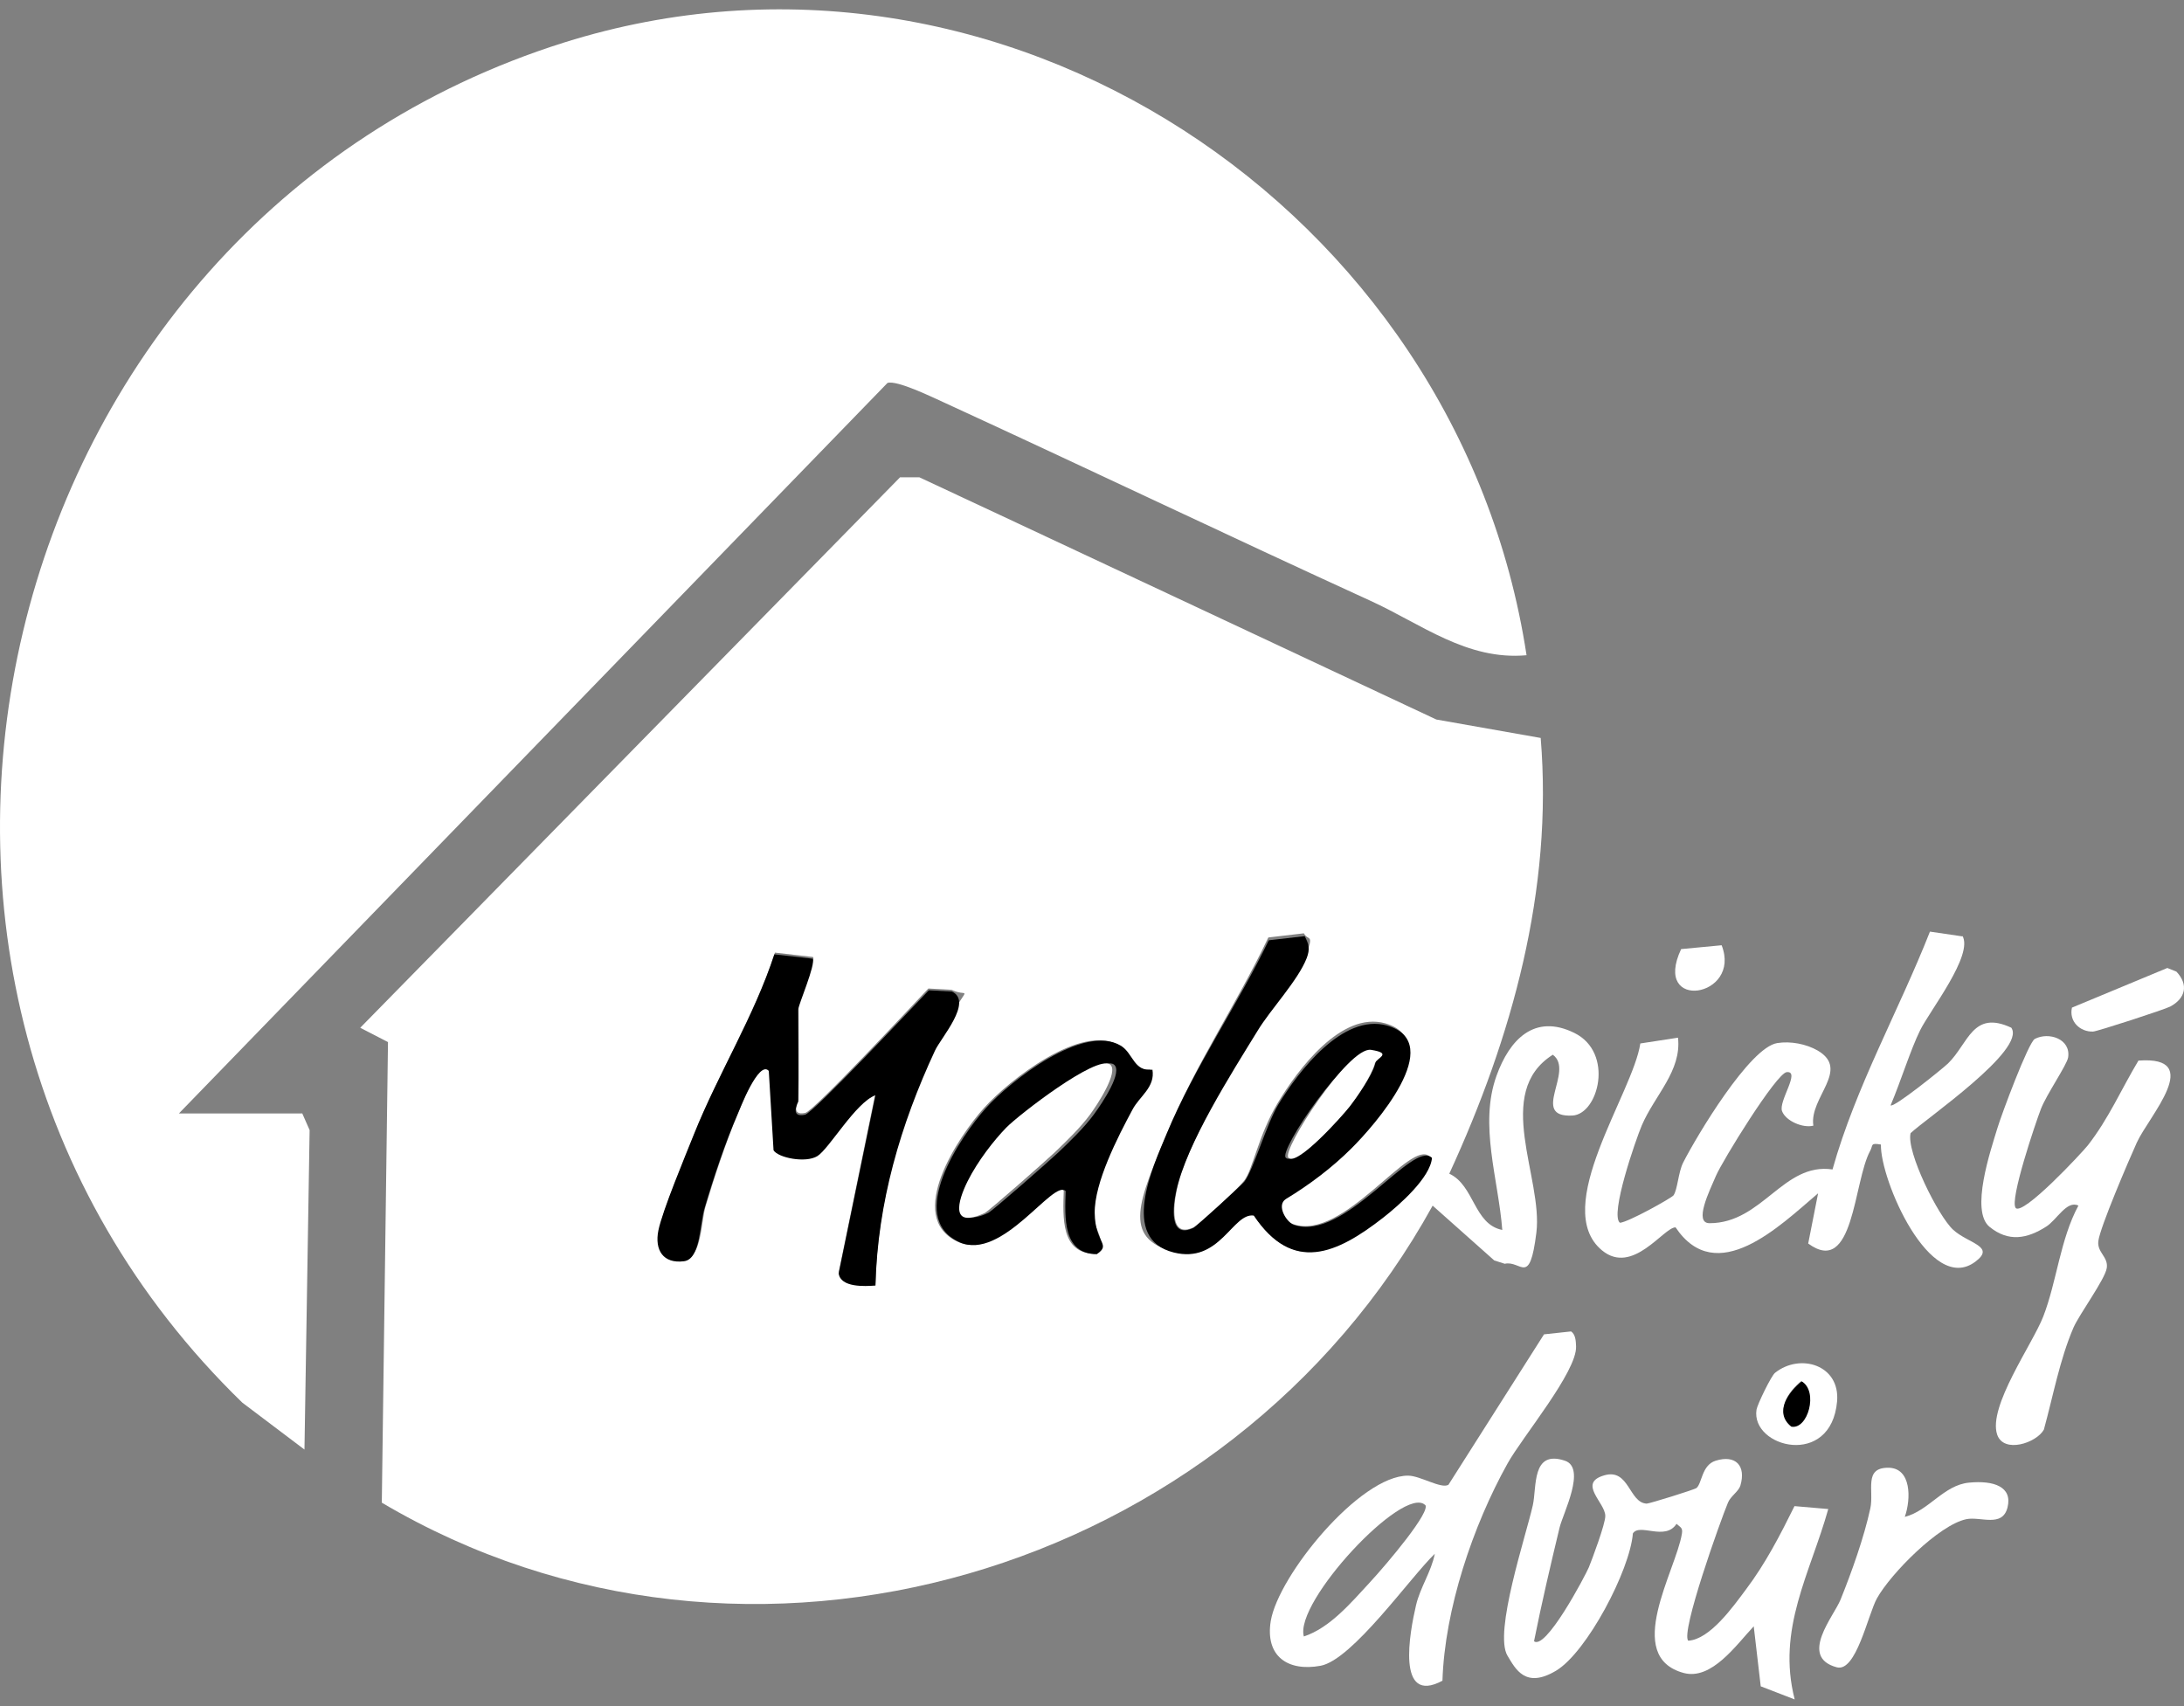 <svg xmlns="http://www.w3.org/2000/svg" width="128" height="100" viewBox="0 0 128 100" fill="none"><rect x="0" y="0" width="128" height="100" fill="#808080" stroke="none"/><path d="M90.297 43.256C91.031 52.174 88.611 60.812 84.94 68.793C86.42 69.486 86.372 71.761 88.046 72.09C87.817 69.109 86.673 65.921 87.709 63.05C88.467 60.945 89.924 59.388 92.271 60.544C94.618 61.7 93.679 65.313 92.151 65.386C89.635 65.508 92.307 62.77 91.007 61.821C87.492 64.048 90.441 69.036 90.044 72.248C89.647 75.46 89.153 73.853 88.19 74.073L87.576 73.878L83.965 70.666C72.035 92.309 43.817 100.753 22.377 88.076L22.739 61.079L21.113 60.24L52.75 27.976H53.881C53.881 27.963 84.181 42.173 84.181 42.173L90.309 43.256H90.297ZM76.417 54.704L74.334 54.948C72.516 58.792 70.037 62.442 68.411 66.384C66.786 70.325 65.691 72.576 68.821 73.379C71.505 74.073 72.227 71.019 73.467 71.201C75.731 74.656 78.271 73.464 80.955 71.335C81.918 70.569 83.7 68.963 83.796 67.795C82.689 66.676 78.728 72.783 75.791 71.749C72.853 70.715 74.767 70.605 75.321 70.228C76.681 69.389 78.018 68.367 79.137 67.223C80.437 65.897 84.699 60.994 81.196 59.984C78.62 59.242 76.043 62.709 74.888 64.644C73.732 66.578 73.431 68.549 72.914 69.206C72.396 69.863 70.145 71.846 69.964 71.931C68.532 72.613 68.784 70.629 68.965 69.766C69.543 67.004 72.191 62.77 73.696 60.276C74.454 59.023 76.043 57.308 76.537 55.994C77.031 54.68 76.669 55.179 76.417 54.704ZM46.803 64.51C46.827 62.709 46.803 60.897 46.803 59.084C46.803 57.271 47.862 56.395 47.645 56.091L45.418 55.836C44.227 59.498 42.156 62.807 40.736 66.371C39.315 69.936 38.87 70.995 38.665 72.004C38.46 73.014 38.954 73.975 40.158 73.805C41.121 73.671 41.085 71.627 41.349 70.715C41.867 68.987 42.565 66.882 43.264 65.228C43.962 63.573 44.516 62.004 45.093 62.661L45.37 67.308C45.635 67.746 47.429 67.953 47.922 67.649C48.621 67.223 50.161 64.51 51.305 64.084L49.162 74.523C49.283 75.35 50.667 75.277 51.305 75.228C51.438 70.386 52.762 65.8 54.772 61.469C56.782 57.138 56.999 58.61 55.759 58.013L54.411 57.94C53.544 58.853 47.706 65.118 47.2 65.228C46.321 65.422 46.779 64.571 46.779 64.51H46.803ZM67.412 62.673C66.317 62.807 66.293 61.7 65.558 61.262C63.391 59.972 59.142 63.306 57.673 64.936C56.205 66.566 52.99 71.335 56.132 72.783C58.624 73.939 61.634 69.06 62.344 69.79C62.296 71.335 62.163 73.464 64.162 73.489C65.029 72.892 64.053 72.004 64.041 71.08C64.017 69.291 65.39 66.615 66.245 65.021C66.666 64.242 67.605 63.707 67.412 62.661V62.673Z" fill="white"></path><path d="M17.711 65.251L18.146 66.238L17.844 84.963L14.2 82.211C-11.404 57.35 -0.75 13.118 33.071 2.489C58.579 -5.522 85.474 12.192 89.468 38.405C85.969 38.722 83.29 36.567 80.322 35.215C71.96 31.392 63.671 27.424 55.321 23.588C54.621 23.272 52.582 22.273 52.015 22.444L10.484 65.264H17.699L17.711 65.251Z" fill="white"></path><path d="M115.006 54.836C115.694 55.955 113.098 59.239 112.531 60.395C111.964 61.55 111.408 63.363 110.805 64.786C110.962 64.969 113.859 62.633 114.173 62.329C115.368 61.161 115.61 59.179 117.879 60.237C118.773 61.526 112.869 65.577 111.976 66.416C111.71 67.499 113.593 71.281 114.475 72.084C115.356 72.887 116.974 73.045 115.779 73.945C113.123 75.952 110.189 69.141 110.237 67.085C109.597 66.975 109.791 67.121 109.609 67.45C108.619 69.262 108.668 74.858 105.975 72.887L106.555 69.943C104.309 71.853 100.603 75.514 98.201 71.938C97.5 71.938 95.689 74.772 93.891 73.288C90.86 70.783 95.701 64.093 96.136 61.161L98.345 60.821C98.563 62.779 96.981 64.19 96.221 65.966C95.871 66.793 94.337 71.208 94.941 71.671C95.436 71.634 97.959 70.223 98.08 70.065C98.321 69.725 98.358 68.715 98.647 68.143C99.432 66.598 102.547 61.38 104.165 61.137C104.937 61.015 105.855 61.186 106.531 61.575C108.462 62.706 106.024 64.324 106.277 65.978C105.674 66.136 104.66 65.71 104.442 65.127C104.225 64.543 105.541 62.767 104.72 62.84C104.116 62.889 100.941 68.046 100.567 68.922C100.193 69.797 99.251 71.695 100.193 71.695C103.295 71.695 104.515 68.119 107.4 68.545C108.764 63.691 111.275 59.264 113.111 54.605L115.018 54.885L115.006 54.836Z" fill="white"></path><path d="M89.872 96.166C90.523 96.898 92.936 92.308 93.118 91.868C93.299 91.428 94.095 89.304 94.083 88.852C94.083 88.071 92.43 86.923 94.035 86.471C95.483 86.056 95.471 88.083 96.508 88.132C96.665 88.132 99.308 87.314 99.428 87.216C99.754 86.947 99.73 85.873 100.55 85.617C101.721 85.25 102.348 85.91 101.998 87.082C101.89 87.424 101.431 87.692 101.274 88.071C100.84 89.109 98.487 95.69 98.945 96.166C100.212 96.093 101.564 94.188 102.336 93.15C103.47 91.648 104.339 89.963 105.172 88.278L107.151 88.449C106.089 92.234 104.122 95.482 105.184 99.609L103.193 98.84L102.783 95.323C101.769 96.398 100.321 98.498 98.68 98.058C95.109 97.094 98.222 92.063 98.572 89.902C98.632 89.536 98.499 89.536 98.258 89.316C97.594 90.342 96.098 89.255 95.7 89.878C95.531 92.039 92.997 96.85 91.199 97.924C89.401 98.999 88.822 97.826 88.351 97.045C87.531 95.69 89.437 90.012 89.835 88.23C90.077 87.155 89.751 84.957 91.718 85.617C92.985 86.044 91.609 88.693 91.404 89.536C90.873 91.746 90.354 93.956 89.908 96.19L89.872 96.166Z" fill="white"></path><path d="M84.091 91.071C82.648 92.459 79.266 97.282 77.399 97.635C75.472 97.989 74.138 97.075 74.478 95.005C74.926 92.338 79.702 86.479 82.527 86.492C83.23 86.492 84.466 87.283 84.891 87.027L90.491 78.21L92.079 78.039C92.346 78.222 92.358 78.612 92.37 78.916C92.431 80.39 89.219 84.226 88.358 85.773C86.321 89.427 84.672 94.323 84.539 98.512C81.812 99.974 82.624 95.662 82.987 94.104C83.23 93.044 83.885 92.13 84.091 91.071ZM83.521 88.209C82.248 87.027 75.835 93.909 76.417 95.918C77.933 95.419 79.169 93.957 80.26 92.776C81.351 91.595 83.909 88.55 83.521 88.197V88.209Z" fill="white"></path><path d="M118.124 70.797C118.545 71.299 122.028 67.557 122.366 67.129C123.595 65.552 124.318 63.852 125.33 62.165C129.247 61.872 125.933 65.43 125.234 66.97C124.776 67.985 123.077 71.934 122.98 72.742C122.896 73.414 123.571 73.659 123.474 74.319C123.378 74.979 121.871 77.021 121.522 77.816C120.715 79.699 120.329 81.826 119.787 83.795C119.353 84.577 117.437 85.213 117.051 84.088C116.497 82.45 119.124 78.782 119.75 77.168C120.546 75.114 120.739 72.656 121.811 70.663C121.124 70.333 120.546 71.507 119.919 71.898C118.81 72.607 117.714 72.815 116.605 71.91C115.46 70.981 116.665 67.435 117.063 66.127C117.292 65.356 118.883 61.089 119.256 60.894C120.076 60.466 121.377 60.894 121.209 61.982C121.136 62.422 119.931 64.17 119.618 64.99C119.305 65.797 117.762 70.357 118.136 70.797H118.124Z" fill="white"></path><path d="M111.636 88.91C113.049 88.545 113.916 87.049 115.389 86.903C116.862 86.757 117.955 87.147 117.658 88.35C117.361 89.554 116.078 88.873 115.247 89.043C113.643 89.372 110.828 92.217 110.008 93.676C109.474 94.636 108.785 98.04 107.644 97.724C105.411 97.117 107.478 94.733 107.87 93.761C108.523 92.144 109.248 90.113 109.616 88.411C109.842 87.365 109.212 86.028 110.661 86.028C112.039 86.028 112.004 87.876 111.636 88.91Z" fill="white"></path><path d="M104.034 80.463C105.505 79.293 107.853 80.005 107.668 82.14C107.322 86.072 102.6 84.842 102.946 82.623C102.995 82.321 103.811 80.632 104.034 80.463ZM105.554 80.958C104.837 81.549 103.984 82.707 104.973 83.503C105.9 83.684 106.494 81.525 105.554 80.958Z" fill="white"></path><path d="M121.433 59.06L127.023 56.736L127.556 56.95C128.282 57.721 128.088 58.517 127.193 58.997C126.89 59.161 122.897 60.463 122.667 60.463C121.905 60.488 121.251 59.869 121.433 59.06Z" fill="white"></path><path d="M100.902 55.404C102.101 58.477 96.796 59.316 98.528 55.629L100.902 55.404Z" fill="white"></path><path d="M76.465 54.871C76.72 55.355 76.781 55.632 76.586 56.152C76.075 57.468 74.469 59.159 73.714 60.403C72.192 62.879 69.515 67.082 68.931 69.823C68.748 70.681 68.492 72.649 69.941 71.973C70.123 71.888 72.777 69.449 72.923 69.268C73.446 68.615 74.225 65.886 74.919 64.739C76.087 62.818 78.692 59.376 81.297 60.113C84.839 61.115 80.53 65.995 79.216 67.299C78.084 68.434 76.733 69.449 75.357 70.282C74.797 70.644 75.381 71.623 75.832 71.792C78.802 72.818 82.806 66.768 83.926 67.867C83.828 69.026 82.027 70.62 81.053 71.381C78.351 73.483 75.783 74.666 73.483 71.248C72.241 71.067 71.499 74.099 68.784 73.41C65.62 72.613 67.555 68.41 68.371 66.466C70.002 62.553 72.521 58.929 74.359 55.113L76.465 54.871ZM75.369 67.867C75.893 68.35 78.668 65.391 79.069 64.884C79.471 64.376 80.384 63.108 80.579 62.408C80.664 62.094 80.822 61.695 80.347 61.623C78.996 61.417 74.919 67.456 75.357 67.855L75.369 67.867Z" fill="black"></path><path d="M46.753 64.62C46.753 64.681 46.293 65.521 47.178 65.339C47.674 65.229 53.552 58.957 54.436 58.044L55.793 58.117C57.041 58.713 55.151 60.82 54.8 61.575C52.776 65.923 51.431 70.502 51.31 75.35C50.667 75.398 49.274 75.471 49.153 74.643L51.31 64.194C50.146 64.62 48.595 67.336 47.905 67.762C47.214 68.188 45.602 67.86 45.336 67.421L45.057 62.769C44.475 62.111 43.348 65.022 43.215 65.339C42.5 66.983 41.797 69.09 41.288 70.831C41.009 71.745 41.058 73.803 40.089 73.925C38.864 74.083 38.356 73.267 38.586 72.122C38.816 70.977 40.197 67.665 40.67 66.483C42.1 62.915 44.184 59.615 45.384 55.937L47.626 56.192C47.832 56.497 46.778 58.92 46.778 59.188C46.778 60.991 46.802 62.805 46.778 64.62H46.753Z" fill="black"></path><path d="M67.54 62.685C67.721 63.731 66.779 64.254 66.369 65.045C65.512 66.639 64.135 69.315 64.159 71.103C64.184 72.892 65.15 72.916 64.28 73.512C62.276 73.488 62.409 71.359 62.457 69.814C61.745 69.072 58.739 73.95 56.227 72.807C53.076 71.359 56.312 66.59 57.773 64.96C59.234 63.33 63.495 59.997 65.681 61.286C66.417 61.724 66.441 62.831 67.54 62.697V62.685ZM65.282 62.393C64.486 61.797 59.934 65.313 59.185 66.091C58.437 66.87 57.386 68.305 56.916 69.23C56.445 70.155 55.877 72.04 57.918 71.091C58.159 70.982 61.564 67.989 62.035 67.539C62.723 66.882 63.544 66.091 64.099 65.337C64.654 64.583 65.826 62.807 65.282 62.393Z" fill="black"></path><path d="M105.596 80.968C106.583 81.546 105.96 83.809 104.985 83.62C103.946 82.791 104.829 81.584 105.596 80.968Z" fill="black"></path><path d="M75.512 67.853C75.087 67.448 79.043 61.326 80.353 61.534C81.664 61.742 80.66 62.012 80.578 62.33C80.389 63.04 79.574 64.24 79.114 64.84C78.653 65.44 76.032 68.355 75.524 67.865L75.512 67.853Z" fill="white"></path><path d="M65.057 62.392C65.611 62.806 64.25 64.84 63.877 65.339C63.322 66.093 62.504 66.885 61.817 67.542C61.347 67.993 57.951 70.987 57.71 71.097C55.675 72.046 56.12 70.415 56.711 69.234C57.301 68.053 58.252 66.836 58.975 66.093C59.697 65.351 64.274 61.808 65.057 62.392Z" fill="white"></path></svg>